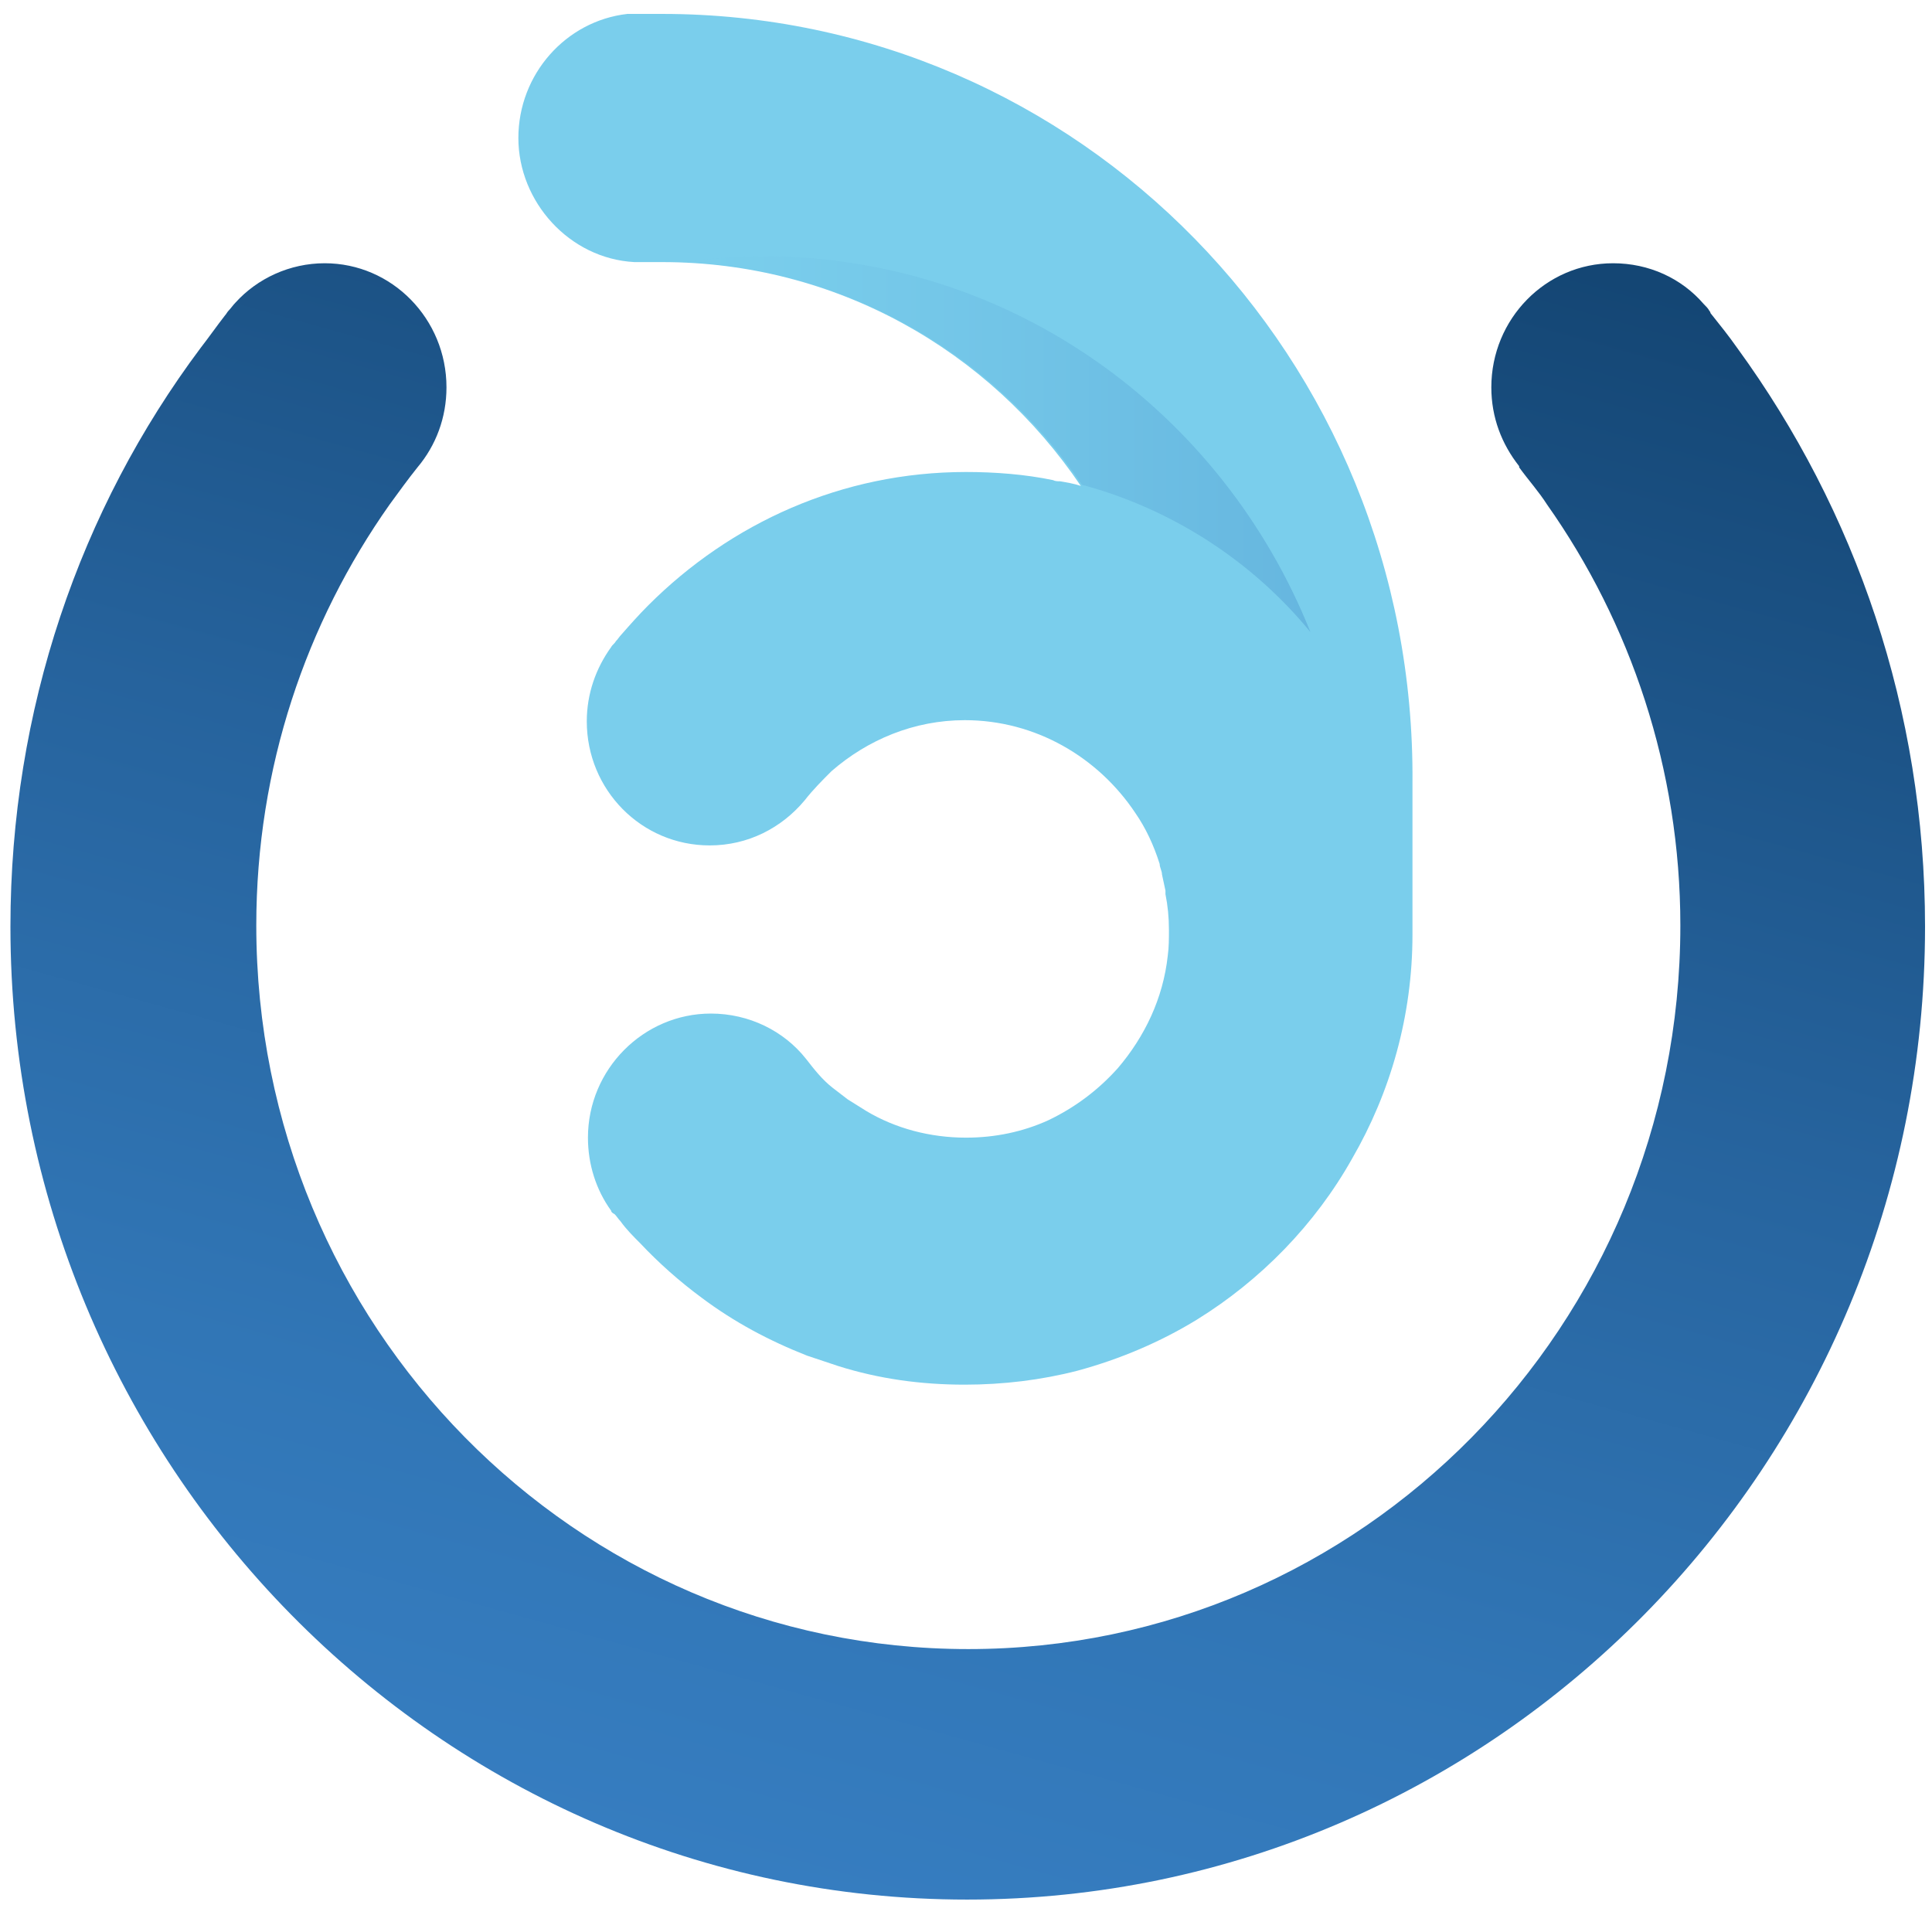 <?xml version="1.0" encoding="UTF-8"?> <svg xmlns="http://www.w3.org/2000/svg" xmlns:xlink="http://www.w3.org/1999/xlink" id="_Слой_1" data-name="Слой 1" viewBox="0 0 16.66 16.43"><defs><style> .cls-1 { fill: url(#_Безымянный_градиент_2); } .cls-1, .cls-2, .cls-3, .cls-4 { stroke-width: 0px; } .cls-2 { fill: url(#_Безымянный_градиент); } .cls-3 { fill: none; } .cls-5 { opacity: .3; } .cls-6 { clip-path: url(#clippath); } .cls-4 { fill: #7aceec; } </style><clipPath id="clippath"><rect class="cls-3" x="-7.66" y="-7.75" width="32" height="32"></rect></clipPath><linearGradient id="_Безымянный_градиент" data-name="Безымянный градиент" x1="6.1" y1=".32" x2="10.23" y2="15.18" gradientTransform="translate(0 16.39) scale(1 -1)" gradientUnits="userSpaceOnUse"><stop offset="0" stop-color="#367dc0"></stop><stop offset=".21" stop-color="#3176b6"></stop><stop offset=".55" stop-color="#26639d"></stop><stop offset=".99" stop-color="#144674"></stop></linearGradient><linearGradient id="_Безымянный_градиент_2" data-name="Безымянный градиент 2" x1="5.88" y1="12.56" x2="11.3" y2="12.56" gradientTransform="translate(0 16.39) scale(1 -1)" gradientUnits="userSpaceOnUse"><stop offset="0" stop-color="#7aceec"></stop><stop offset=".2" stop-color="#72c4e6"></stop><stop offset=".53" stop-color="#5cabd9"></stop><stop offset=".95" stop-color="#3a82c2"></stop><stop offset=".99" stop-color="#367dc0"></stop></linearGradient></defs><g class="cls-6"><g><path class="cls-2" d="M14.98,3c-.07-.1-.15-.2-.23-.3,0,0,0-.01-.01-.02-.01-.02-.03-.04-.05-.06-.19-.22-.47-.35-.78-.35-.58,0-1.05.48-1.05,1.07,0,.26.09.49.24.68,0,0,0,0,0,0,0,0,0,0,0,.01.08.11.17.21.24.32.72,1.02,1.15,2.28,1.15,3.63,0,3.45-2.75,6.24-6.14,6.24s-6.14-2.79-6.14-6.24c0-1.36.43-2.61,1.15-3.63.08-.11.16-.22.24-.32h0c.16-.19.25-.43.25-.69,0-.59-.47-1.07-1.05-1.07-.3,0-.58.13-.77.34-.02.02-.04.05-.06.07-.01.01-.02.03-.03.04-.07.09-.14.19-.21.28C.69,4.39.09,6.12.09,7.99c0,4.63,3.7,8.39,8.25,8.39s8.26-3.75,8.26-8.39c0-1.87-.6-3.59-1.62-4.99h0Z"></path><path class="cls-4" d="M5.72.12s-.09,0-.13,0c-.02,0-.04,0-.06,0-.04,0-.08,0-.12,0-.53.06-.94.52-.94,1.07s.44,1.04,1,1.07h.05s.08,0,.12,0h.07c1.5,0,2.82.76,3.61,1.93-.06-.02-.12-.03-.18-.04-.02,0-.04,0-.06-.01-.24-.05-.5-.07-.75-.07-1.07,0-2.03.44-2.74,1.15-.08.08-.16.17-.23.25-.02.02-.03.04-.05.06-.01.02-.03.03-.04.05-.13.18-.21.4-.21.64,0,.59.47,1.07,1.06,1.07.33,0,.62-.15.82-.39h0c.07-.09.15-.17.23-.25.31-.27.71-.44,1.15-.44.61,0,1.15.32,1.47.8.09.13.16.28.21.44,0,.03.02.06.02.09.01.05.02.09.03.14,0,0,0,.02,0,.03.02.1.03.2.03.31,0,.07,0,.15-.01.22-.04.37-.2.7-.43.97-.17.19-.37.34-.6.45-.22.1-.46.15-.71.15-.31,0-.61-.08-.86-.23-.05-.03-.11-.07-.16-.1-.04-.03-.09-.07-.13-.1-.09-.07-.16-.16-.23-.25h0c-.19-.24-.49-.39-.82-.39-.58,0-1.06.48-1.06,1.07,0,.23.07.45.2.63,0,.01.01.02.03.03.02.02.03.04.05.06,0,0,0,0,0,0,.05.07.11.13.17.19.16.17.34.33.53.47.28.21.58.37.91.5.09.03.18.06.27.09.35.11.71.16,1.09.16.33,0,.66-.04.97-.12.37-.1.72-.25,1.03-.44.55-.34,1.02-.82,1.34-1.39,0,0,0,0,0,0,.33-.57.52-1.23.52-1.93h0v-1.31C12.21,3.08,9.3.12,5.71.12h0Z"></path><g class="cls-5"><path class="cls-1" d="M9.33,4.18c.78.21,1.47.66,1.97,1.27-.76-1.9-2.58-3.24-4.72-3.24-.23,0-.47.02-.69.05,1.43.06,2.68.8,3.44,1.92h0Z"></path></g></g></g></svg> 